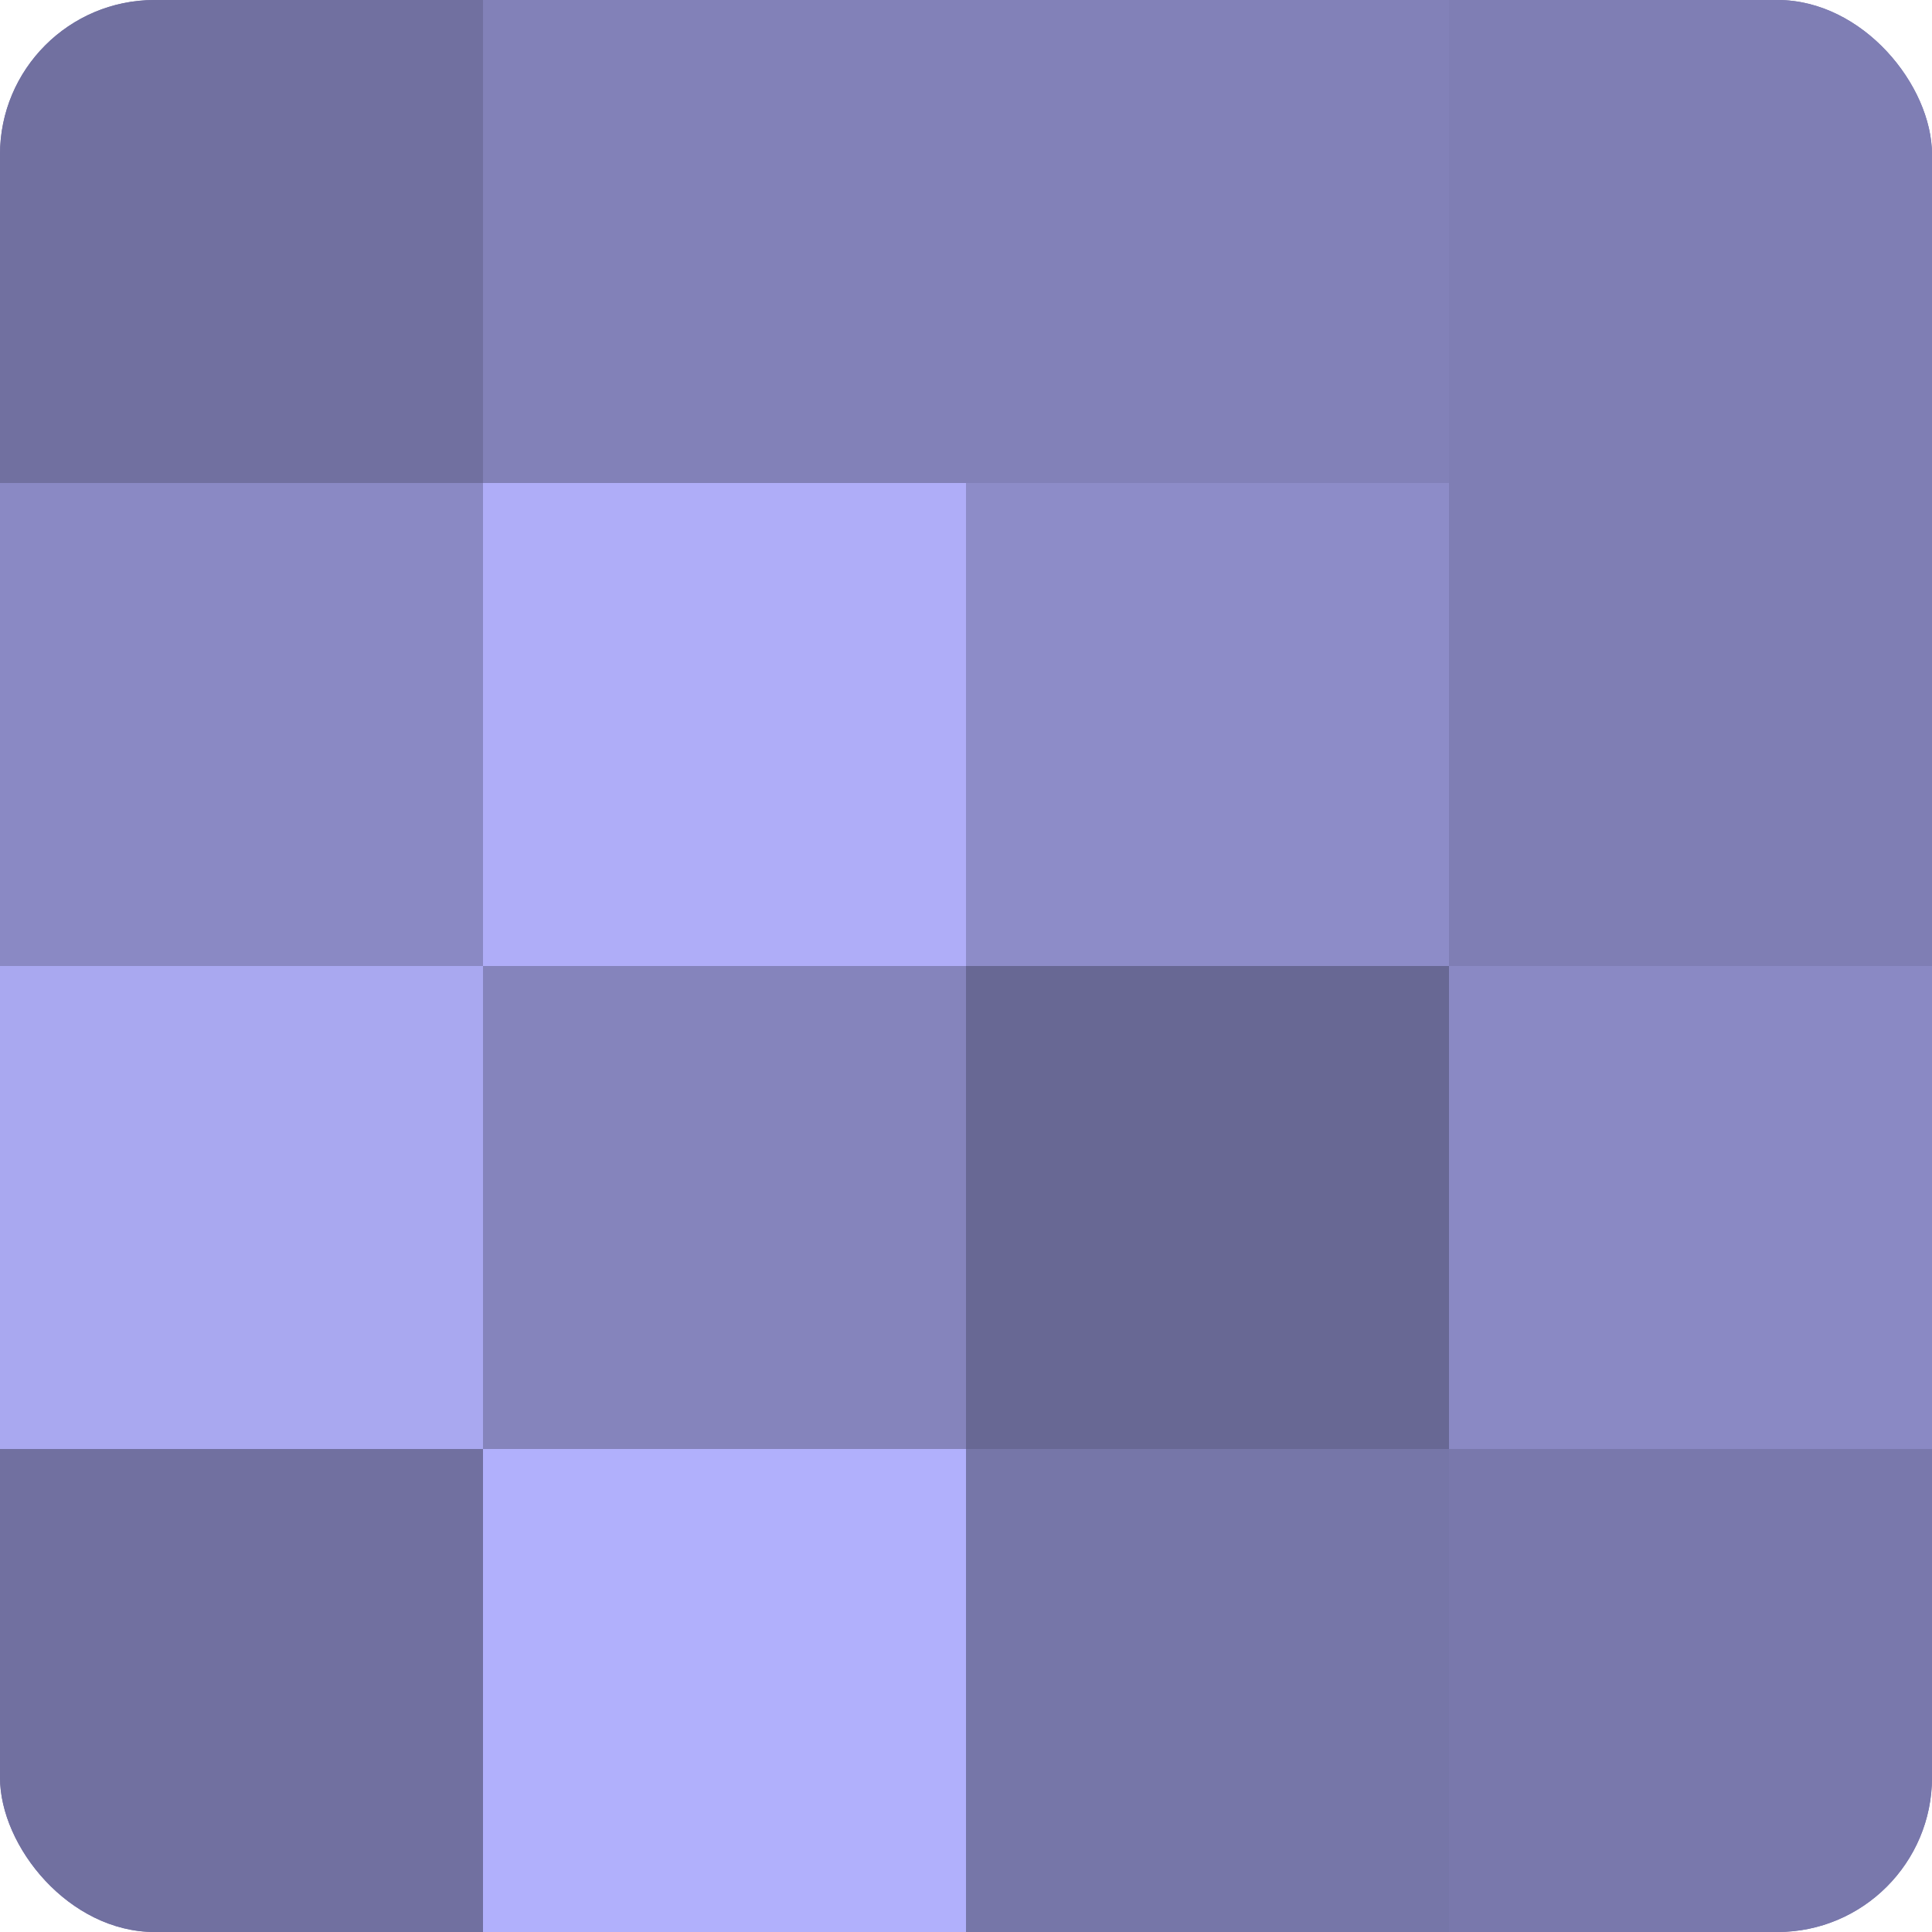 <?xml version="1.0" encoding="UTF-8"?>
<svg xmlns="http://www.w3.org/2000/svg" width="60" height="60" viewBox="0 0 100 100" preserveAspectRatio="xMidYMid meet"><defs><clipPath id="c" width="100" height="100"><rect width="100" height="100" rx="8" ry="8"/></clipPath></defs><g clip-path="url(#c)"><rect width="100" height="100" fill="#7170a0"/><rect width="25" height="25" fill="#7170a0"/><rect y="25" width="25" height="25" fill="#8a89c4"/><rect y="50" width="25" height="25" fill="#a9a8f0"/><rect y="75" width="25" height="25" fill="#7170a0"/><rect x="25" width="25" height="25" fill="#8281b8"/><rect x="25" y="25" width="25" height="25" fill="#afadf8"/><rect x="25" y="50" width="25" height="25" fill="#8584bc"/><rect x="25" y="75" width="25" height="25" fill="#b1b0fc"/><rect x="50" width="25" height="25" fill="#8281b8"/><rect x="50" y="25" width="25" height="25" fill="#8d8cc8"/><rect x="50" y="50" width="25" height="25" fill="#686894"/><rect x="50" y="75" width="25" height="25" fill="#7676a8"/><rect x="75" width="25" height="25" fill="#7f7eb4"/><rect x="75" y="25" width="25" height="25" fill="#7f7eb4"/><rect x="75" y="50" width="25" height="25" fill="#8a89c4"/><rect x="75" y="75" width="25" height="25" fill="#7978ac"/></g></svg>
